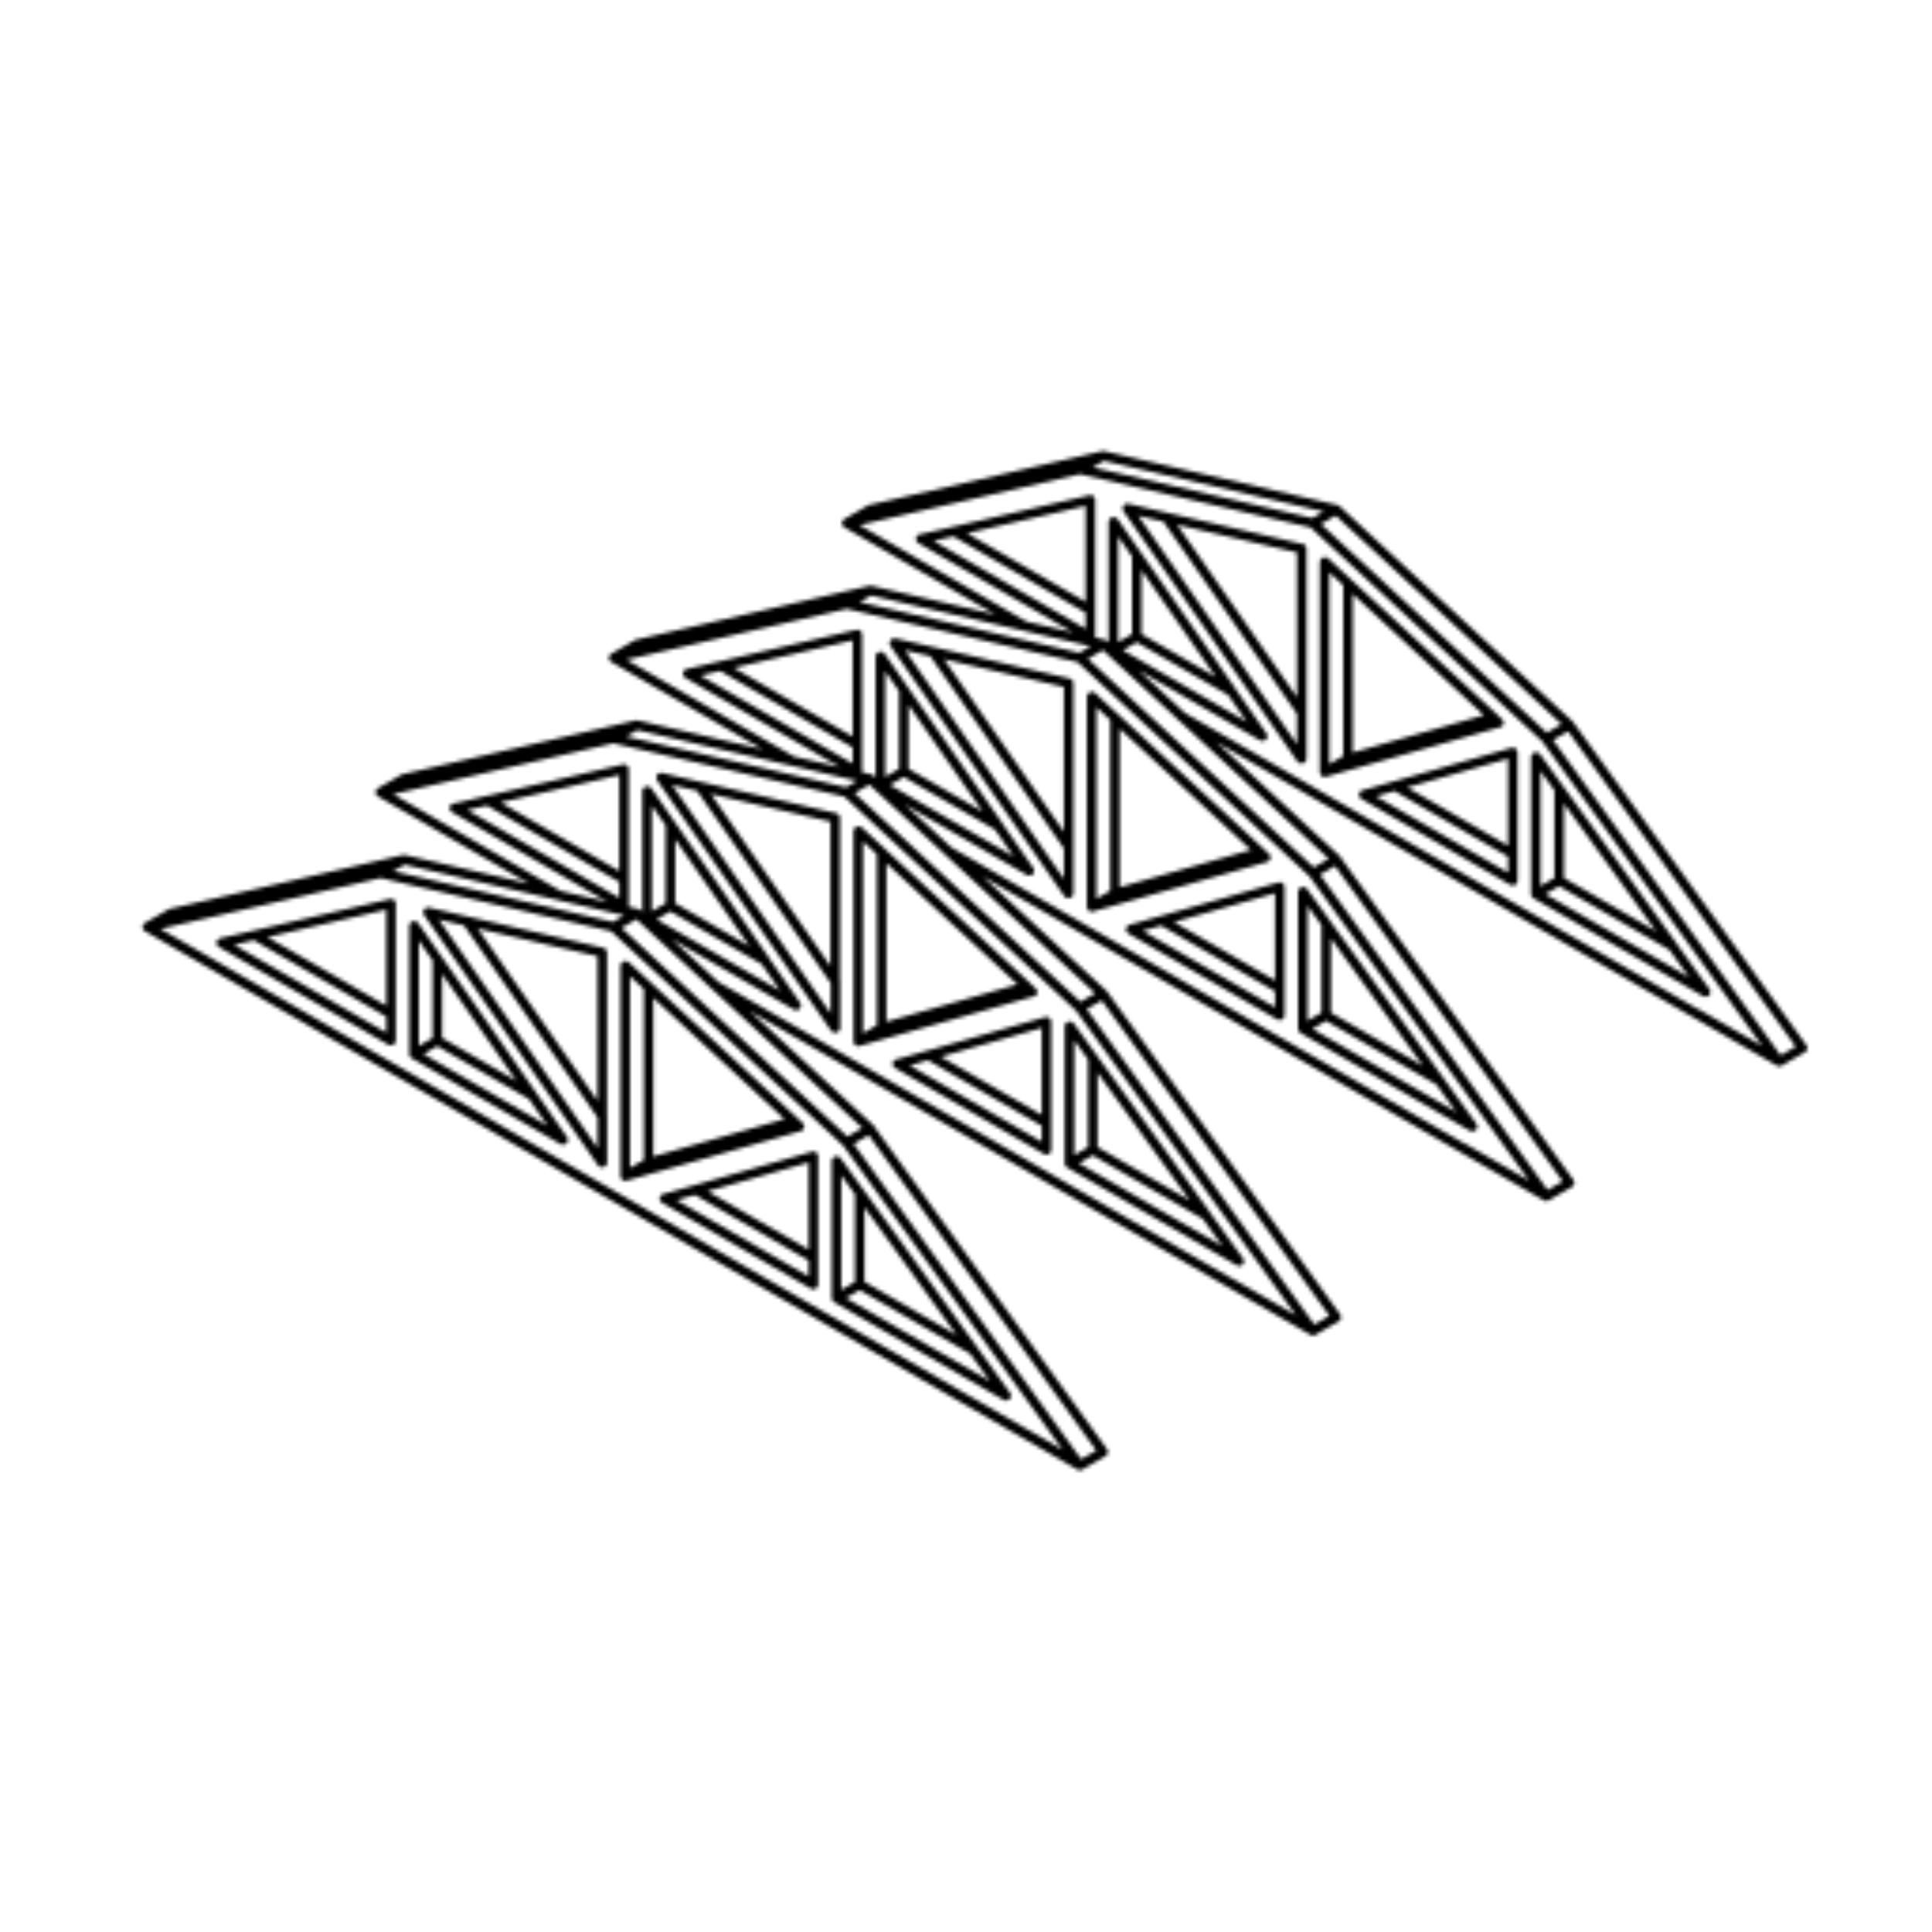 <?xml version="1.0" encoding="UTF-8"?>
<!-- Uploaded to: ICON Repo, www.svgrepo.com, Generator: ICON Repo Mixer Tools -->
<svg width="800px" height="800px" version="1.1" viewBox="144 144 512 512" xmlns="http://www.w3.org/2000/svg" xmlns:xlink="http://www.w3.org/1999/xlink">
 <defs>
  <clipPath id="i">
   <path d="m148.09 148.09h503.81v503.81h-503.81z"/>
  </clipPath>
  <filter id="j" x="0%" y="0%" width="100%" height="100%">
   <feColorMatrix in="SourceGraphic" values="0 0 0 0 1 0 0 0 0 1 0 0 0 0 1 0 0 0 1 0"/>
  </filter>
  <clipPath id="g">
   <rect width="100" height="100"/>
  </clipPath>
  <g id="c" clip-path="url(#g)">
   <path d="m23.086 41.691 8.914 5.148m-0.543-8.809-12.266 2.832m24.531 0-12.266-2.832m22.031 13.332-9.145 2.602m-25.148-13.102 9.402 5.43m8.176 4.719 31.477 18.176m-25.145-15.934-9.145-13.164m10.375 13.875v-10.812m-3.281 8.914-7.828-4.519m0 0v-6.746m22.758 11.391 12.266 16.992m-24.527-28.32 12.266 11.328m-12.883 1.062 0.004 0.004m1.23 0.707-0.004-0.004m0-10.809v-0.246m9.883 16.762-7.828-4.519m17.969 10.375-8.914-5.144m0-7.207v7.207m1.77-8.895 12.266 16.992m-36.797-31.152-12.266 2.832m22.691 10.629-7.106-10.227m-1.551 6.281v-4.273m4.957 7.137-4.957-2.863m22.219 8.027v4.801m0 0 5.938 3.43m-30.609-17.672-7.164-4.137m20.727 11.965 0.004 0.004m7.625-2.168-7.625 2.168m-0.004-0.004v-9.215m2.469 10.645 6.188 3.57m14.031 10.934 1.227-0.707m-13.492-16.289 1.227-0.707m-38.016-10.621 1.227-0.707m11.035-2.125 1.227-0.707m11.039 3.539 1.227-0.707m-1.84 13.09-0.004 0.004m-9.879-5.703 1.227-0.707m22.219 12.828-1.227 0.711m-11.105-6.414 1.227-0.711m-0.004 0-1.227 0.711m0-10.812 0.164-0.094m12.027-10.379-8.914-5.148m-3.891-0.828 12.266-2.832m-0.004-0.004 12.266 2.832m9.766 10.5-9.145 2.602m-25.148-13.098 9.402 5.43m8.176 4.719 31.48 18.172m-25.148-15.934-9.145-13.164m10.375 13.875v-10.809m-3.281 8.914-7.828-4.519m0 0v-6.746m22.762 11.391 12.266 16.992m-24.531-28.32 12.266 11.328m-12.879 1.062-0.004-0.004m1.23 0.711 0.004 0.004m-0.004-10.812v-0.246m2.055 12.242 7.828 4.519m1.227 0.707 8.914 5.148m-8.914-12.355v7.207m1.77-8.891 12.266 16.992m-49.059-28.324 12.266-2.832m0 0 12.266 2.832m-0.004 0 12.266 11.328m-14.105-0.695-7.106-10.227m-1.551 6.281v-4.273m4.961 7.137-4.961-2.863m22.219 8.027v4.797m0 0.004 5.938 3.43m-30.609-17.676-7.164-4.137m20.727 11.969 0.004 0.004m7.625-2.172-7.621 2.168m-0.008 0v-9.215m2.473 10.641 6.184 3.57m14.031 10.934 1.227-0.707m-13.488-16.285 1.227-0.707m-38.02-10.621 1.227-0.707m11.035-2.129 1.227-0.707m11.039 3.543 1.227-0.707m-1.844 13.094 0.004-0.004m-9.883-5.699 1.227-0.707m22.219 12.828-1.227 0.707m-11.105-6.41 1.227-0.707m-0.004-0.004-1.227 0.707m0-10.809 0.164-0.094m-49.293 25.023-8.914-5.144m-3.891-0.832 12.266-2.832m0-0.004 12.266 2.832m0.613 13.105 9.148-2.602m-34.293-10.5 49.055 28.324m-25.145-15.938-9.148-13.164m10.379 13.875v-10.809m-3.281 8.914-7.828-4.519m0 0v-6.746m35.023 28.387-12.262-16.996m-12.266-11.328 12.266 11.328m-12.875 1.062-0.004-0.004m1.23 0.715-0.004-0.004m0-10.809v-0.246m2.059 12.242 7.828 4.519m10.141 5.856-8.914-5.144m0-7.207v7.203m14.031 8.102-12.266-16.996m-36.793-11.328 12.266-2.832m10.426 13.461-7.109-10.223m-1.551 6.281v-4.273m4.961 7.137-4.961-2.863m22.219 8.027v4.801m0 0 5.938 3.426m-30.609-17.672-7.164-4.133m20.727 11.965 0.004 0.004m7.625-2.172-7.621 2.172m-0.008-0.004v-9.215m8.656 14.211-6.188-3.57m20.219 14.508 1.227-0.711m-13.488-16.285 1.227-0.711m-38.02-10.617 1.227-0.707m11.039-2.129 1.227-0.707m12.262 2.832-1.227 0.707m-0.617 12.391 0.004-0.004m-9.883-5.699 1.227-0.711m20.996 13.539 1.227-0.707m-12.336-5.703 1.227-0.707m-1.23 0.703 1.227-0.707m-1.227-10.102 0.164-0.094m12.031-10.379-8.914-5.148m-3.894-0.832 12.266-2.832m0 0 12.266 2.832m9.766 10.5-9.148 2.602m-25.148-13.102 9.402 5.43m39.656 22.895-31.48-18.172m6.332 2.238-9.148-13.164m10.383 13.875v-10.809m-11.113 4.394 7.828 4.519m-7.828-4.519v-6.75m35.027 28.387-12.266-16.996m0 0-12.266-11.328m-0.609 12.395-0.004-0.004m1.23 0.711 0.004 0.004m-0.004-10.812v-0.246m2.055 12.238 7.828 4.519m1.227 0.711 8.914 5.148m-8.914-12.355v7.203m1.766-8.891 12.266 16.992m-49.059-28.32 12.266-2.832m3.32 3.238 7.106 10.227m-8.656-3.945v-4.273m4.957 7.133-4.961-2.863m22.223 8.031v4.801m0 0 5.938 3.43m-30.609-17.676-7.164-4.137m20.73 11.969-0.004-0.004m7.625-2.164-7.625 2.168m-0.004 0v-9.215m2.473 10.641 6.188 3.57m14.031 10.934 1.227-0.711m-13.492-16.285 1.227-0.707m-38.02-10.621 1.227-0.707m11.039-2.125 1.227-0.707m12.266 2.832-1.227 0.707m-0.613 12.387-0.004 0.004m-9.883-5.703 1.227-0.707m20.996 13.535 1.227-0.707m-12.332-5.707 1.227-0.707m-1.23 0.707 1.227-0.707m-1.227-10.102 0.164-0.094m-24.766 3.652v5.789m0 0.004v1.414m-8.914-5.148 1.754-0.406m-0.004 0.004 7.164-1.656m11.109 11.152v-8.586m3.281 12.949 1.645-0.469m-0.004 0.004 6.188-1.762m-20.262-12.836 2.047 0.473m0 0 7.106 1.641m-3.699 7.504 1.645 2.363m12.434-0.703-0.297-0.273m1.027 8.578v-1.414m0 0v-5.328m10.141 12.598-1.754-2.43m-29.922-25.77 8.176 1.887m0 0 4.09 0.945m0 0 4.09 3.777m-0.004 0 8.176 7.555m-0.684-26.016v5.789m0 0v1.414m-8.914-5.144 1.754-0.402m-0.004 0 7.164-1.652m11.109 13.617v-0.004m3.281 1.898 1.645-0.469m0 0 6.184-1.762m-20.262-12.832 2.047 0.473m0 0 7.106 1.641m-3.695 7.504 1.645 2.363m12.43-0.707-0.297-0.273m1.027 8.582v-1.414m0-0.004v-5.328m10.145 12.602-1.754-2.43m-67.402-2.219v5.789m0 0v1.414m-8.914-5.144 1.754-0.402m0 0 7.164-1.656m11.109 11.148v-8.586m3.281 12.953 1.645-0.469m-0.004 0 6.188-1.762m-20.266-12.832 2.047 0.473m0 0 7.106 1.641m-8.656 0.367-1.227-1.766m20.262 10.559-0.297-0.273m1.027 8.582v-1.418m0 0v-5.328m2.453 1.945-1.227-1.699m-22.758-15.848 8.176 1.887m0 0.004 4.09 0.945m-0.004-0.004 4.09 3.777m0 0 8.176 7.555m-0.684-26.012v5.789m0 0v1.418m-8.914-5.148 1.754-0.406m-0.004 0 7.164-1.652m11.109 13.621v-0.004m3.281 1.895 1.645-0.469m-0.004 0.004 6.188-1.762m-20.262-12.832 2.047 0.473m7.106 1.637-7.106-1.641m5.047 11.512-1.645-2.363m13.781 1.383 0.297 0.273m0.734 8.309v-1.414m0-0.004v-5.332m10.141 12.602-1.754-2.43m-29.922-25.77 8.176 1.887m4.09 0.945-4.09-0.945m4.09 0.945 4.09 3.777m8.172 7.551-8.176-7.555m-18.191 16.406v-0.008m0 0v-2.465m-3.699-1.078-4.957-7.137m0 0-1.227-1.766m19.965 10.289-7.629-7.047m17.047 19.055-5.938-8.227m-1.227-1.699 1.227 1.699m10.965-15.785v-2.465m0 0.004v-8.586m-3.695 7.504-4.961-7.137m0 0-1.227-1.766m19.965 10.285-7.629-7.047m17.047 19.055-5.938-8.227m0 0-1.227-1.699m-49.125 21.328v-0.008m0 0v-2.465m-2.059 1.285-1.645-2.363m-4.957-7.137 4.961 7.137m13.777 1.383-7.629-7.047m18.801 21.484-1.754-2.43m0 0-5.938-8.227m10.969-15.781v-2.465m0 0v-8.586m-3.699 7.504-4.961-7.137m0.004 0-1.23-1.766m19.965 10.289-7.629-7.047m17.047 19.055-5.938-8.227m0.004 0-1.227-1.699m-22.148-2.051-1.062-0.98m0 0-0.164-0.152m25.754-13.027-1.062-0.98m-0.164-0.152 0.164 0.152m-36.793 21.242 1.062 0.98m-1.062-0.98-0.164-0.152m25.754-13.027-1.062-0.98m-0.16-0.152 0.164 0.152m36.012 19.043-4.387-2.531m-35.297 22.105 2.894 1.672m24.527-14.164-4.387-2.531m-7.879 9.613-4.391-2.531m-56.93-18.711 49.055 28.324" fill="none" stroke="#000000" stroke-linecap="round" stroke-linejoin="round" stroke-miterlimit="10" stroke-width=".5"/>
  </g>
  <clipPath id="h">
   <rect width="100" height="100"/>
  </clipPath>
  <g id="a" clip-path="url(#h)">
   <use xlink:href="#c"/>
  </g>
  <mask id="d">
   <g filter="url(#j)">
    <use transform="matrix(5.038 0 0 5.038 .094 .094)" xlink:href="#a"/>
   </g>
  </mask>
  <clipPath id="e">
   <path d="m0.094 0.094h503.81v503.81h-503.81z"/>
  </clipPath>
  <clipPath id="f">
   <rect width="504" height="504"/>
  </clipPath>
  <g id="b" clip-path="url(#f)">
   <g clip-path="url(#e)">
    <path d="m0.094 0.094h503.81v503.81h-503.81z"/>
   </g>
  </g>
 </defs>
 <g clip-path="url(#i)">
  <use transform="translate(148 148)" mask="url(#d)" xlink:href="#b"/>
 </g>
</svg>
